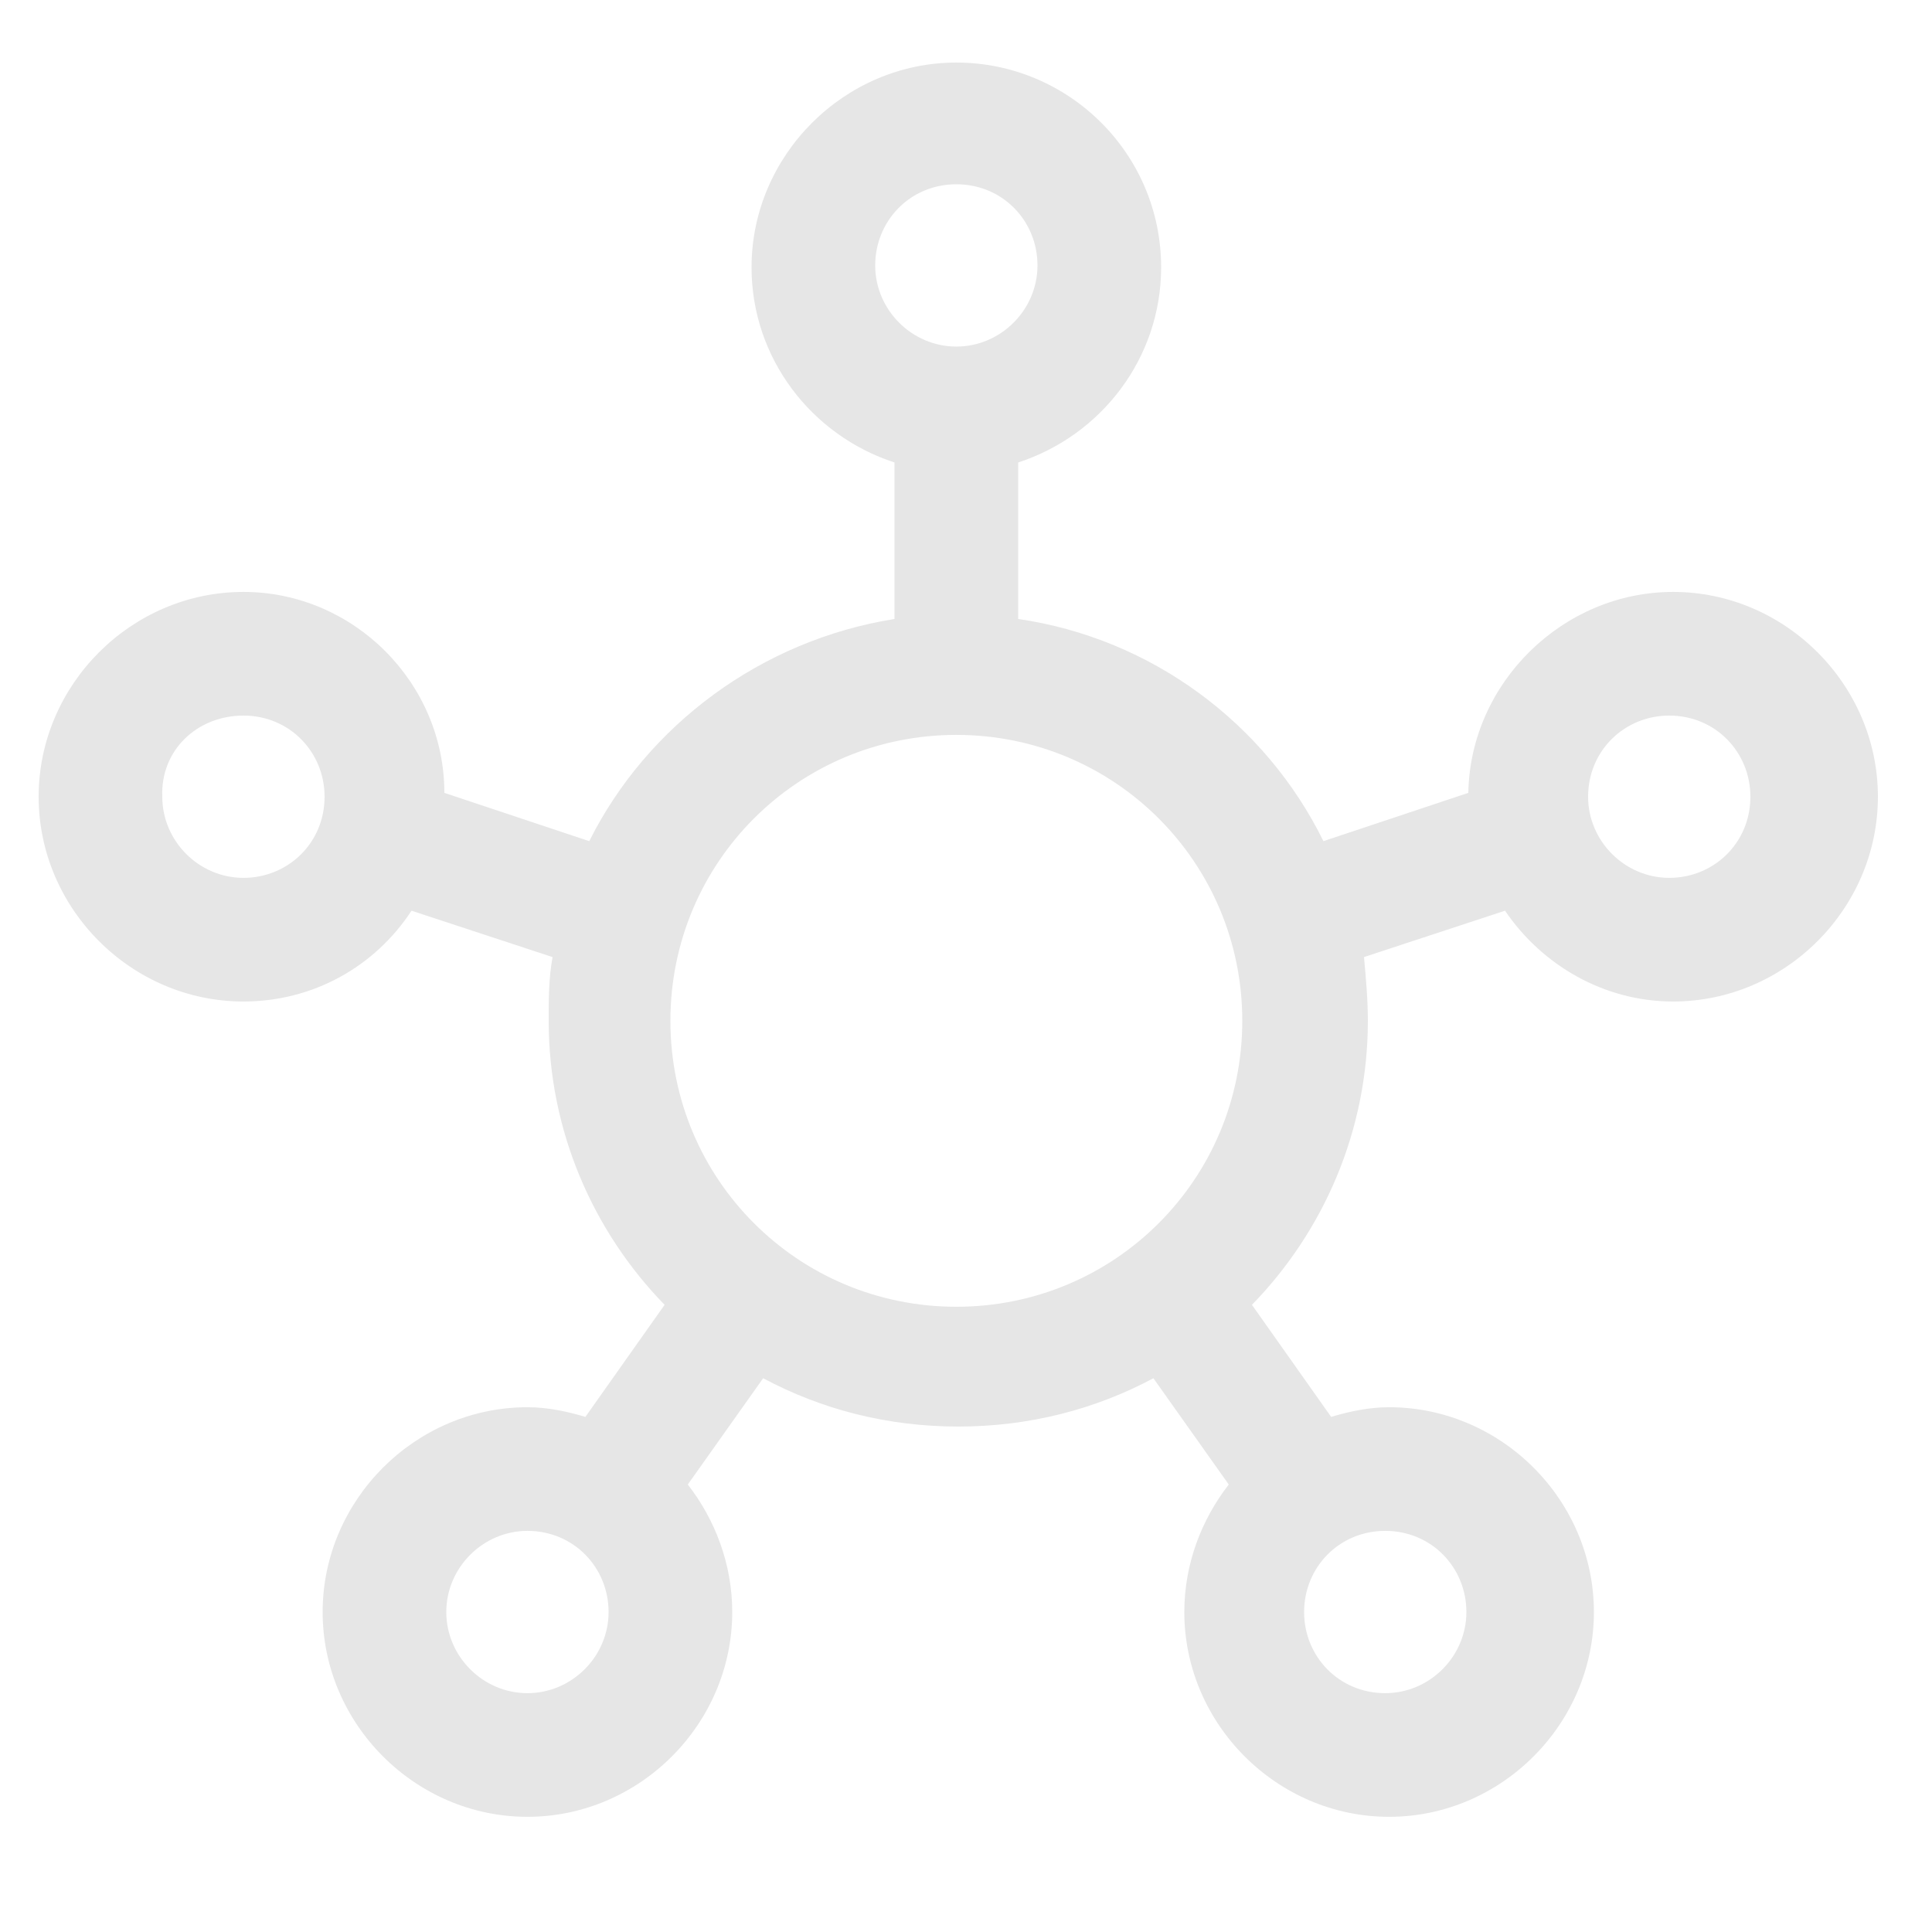 <?xml version="1.0" encoding="utf-8"?>
<!-- Generator: Adobe Illustrator 21.1.0, SVG Export Plug-In . SVG Version: 6.00 Build 0)  -->
<svg version="1.1"
	 id="Layer_1" xmlns:cc="http://creativecommons.org/ns#" xmlns:dc="http://purl.org/dc/elements/1.1/" xmlns:inkscape="http://www.inkscape.org/namespaces/inkscape" xmlns:rdf="http://www.w3.org/1999/02/22-rdf-syntax-ns#" xmlns:sodipodi="http://sodipodi.sourceforge.net/DTD/sodipodi-0.dtd" xmlns:svg="http://www.w3.org/2000/svg"
	 xmlns="http://www.w3.org/2000/svg" xmlns:xlink="http://www.w3.org/1999/xlink" x="0px" y="0px" viewBox="0 0 100 100"
	 style="enable-background:new 0 0 100 100;" xml:space="preserve">
<style type="text/css">
	.st0{fill:#E6E6E6;}
</style>
<g transform="translate(0,-952.362)">
	<path class="st0" d="M49.5,955.6c-5.8,0-10.6,4.8-10.6,10.6c0,4.7,3.1,8.7,7.4,10.1v8.1c-6.9,1.1-12.8,5.5-15.8,11.5l-7.5-2.5
		C23,987.7,18.3,983,12.6,983C6.8,983,2,987.8,2,993.6c0,5.8,4.8,10.6,10.6,10.6c3.6,0,6.8-1.8,8.7-4.7l7.3,2.4
		c-0.2,1.1-0.2,2.2-0.2,3.3c0,5.7,2.3,10.9,6,14.7l-4.1,5.8c-1-0.3-2-0.5-3-0.5c-5.8,0-10.6,4.8-10.6,10.6s4.8,10.6,10.6,10.6
		s10.6-4.8,10.6-10.6c0-2.5-0.9-4.8-2.3-6.6l3.9-5.5c3,1.6,6.4,2.5,10.1,2.5s7.1-0.9,10.1-2.5l3.9,5.5c-1.4,1.8-2.3,4.1-2.3,6.6
		c0,5.8,4.8,10.6,10.6,10.6c5.8,0,10.6-4.8,10.6-10.6s-4.8-10.6-10.6-10.6c-1,0-2,0.2-3,0.5l-4.1-5.8c3.7-3.8,6-9,6-14.7
		c0-1.1-0.1-2.2-0.2-3.3l7.3-2.4c1.9,2.8,5.1,4.7,8.7,4.7c5.8,0,10.6-4.8,10.6-10.6c0-5.8-4.8-10.6-10.6-10.6
		c-5.7,0-10.5,4.7-10.6,10.4l-7.5,2.5c-3-6.1-8.9-10.5-15.8-11.5v-8.1c4.3-1.4,7.4-5.4,7.4-10.1C60.1,960.3,55.3,955.6,49.5,955.6z
		 M49.5,961.9c2.4,0,4.2,1.9,4.2,4.2s-1.9,4.2-4.2,4.2s-4.2-1.9-4.2-4.2S47.1,961.9,49.5,961.9z M12.6,989.4c2.4,0,4.2,1.9,4.2,4.2
		c0,2.4-1.9,4.2-4.2,4.2s-4.2-1.9-4.2-4.2C8.3,991.2,10.2,989.4,12.6,989.4z M86.4,989.4c2.4,0,4.2,1.9,4.2,4.2
		c0,2.4-1.9,4.2-4.2,4.2s-4.2-1.9-4.2-4.2C82.2,991.2,84.1,989.4,86.4,989.4z M49.5,990.4c8.2,0,14.8,6.6,14.8,14.8
		s-6.6,14.8-14.8,14.8s-14.8-6.6-14.8-14.8S41.3,990.4,49.5,990.4z M27.3,1031.6c2.4,0,4.2,1.9,4.2,4.2s-1.9,4.2-4.2,4.2
		s-4.2-1.9-4.2-4.2S25,1031.6,27.3,1031.6z M71.7,1031.6c2.4,0,4.2,1.9,4.2,4.2s-1.9,4.2-4.2,4.2c-2.4,0-4.2-1.9-4.2-4.2
		S69.3,1031.6,71.7,1031.6z"/>
</g>
</svg>
